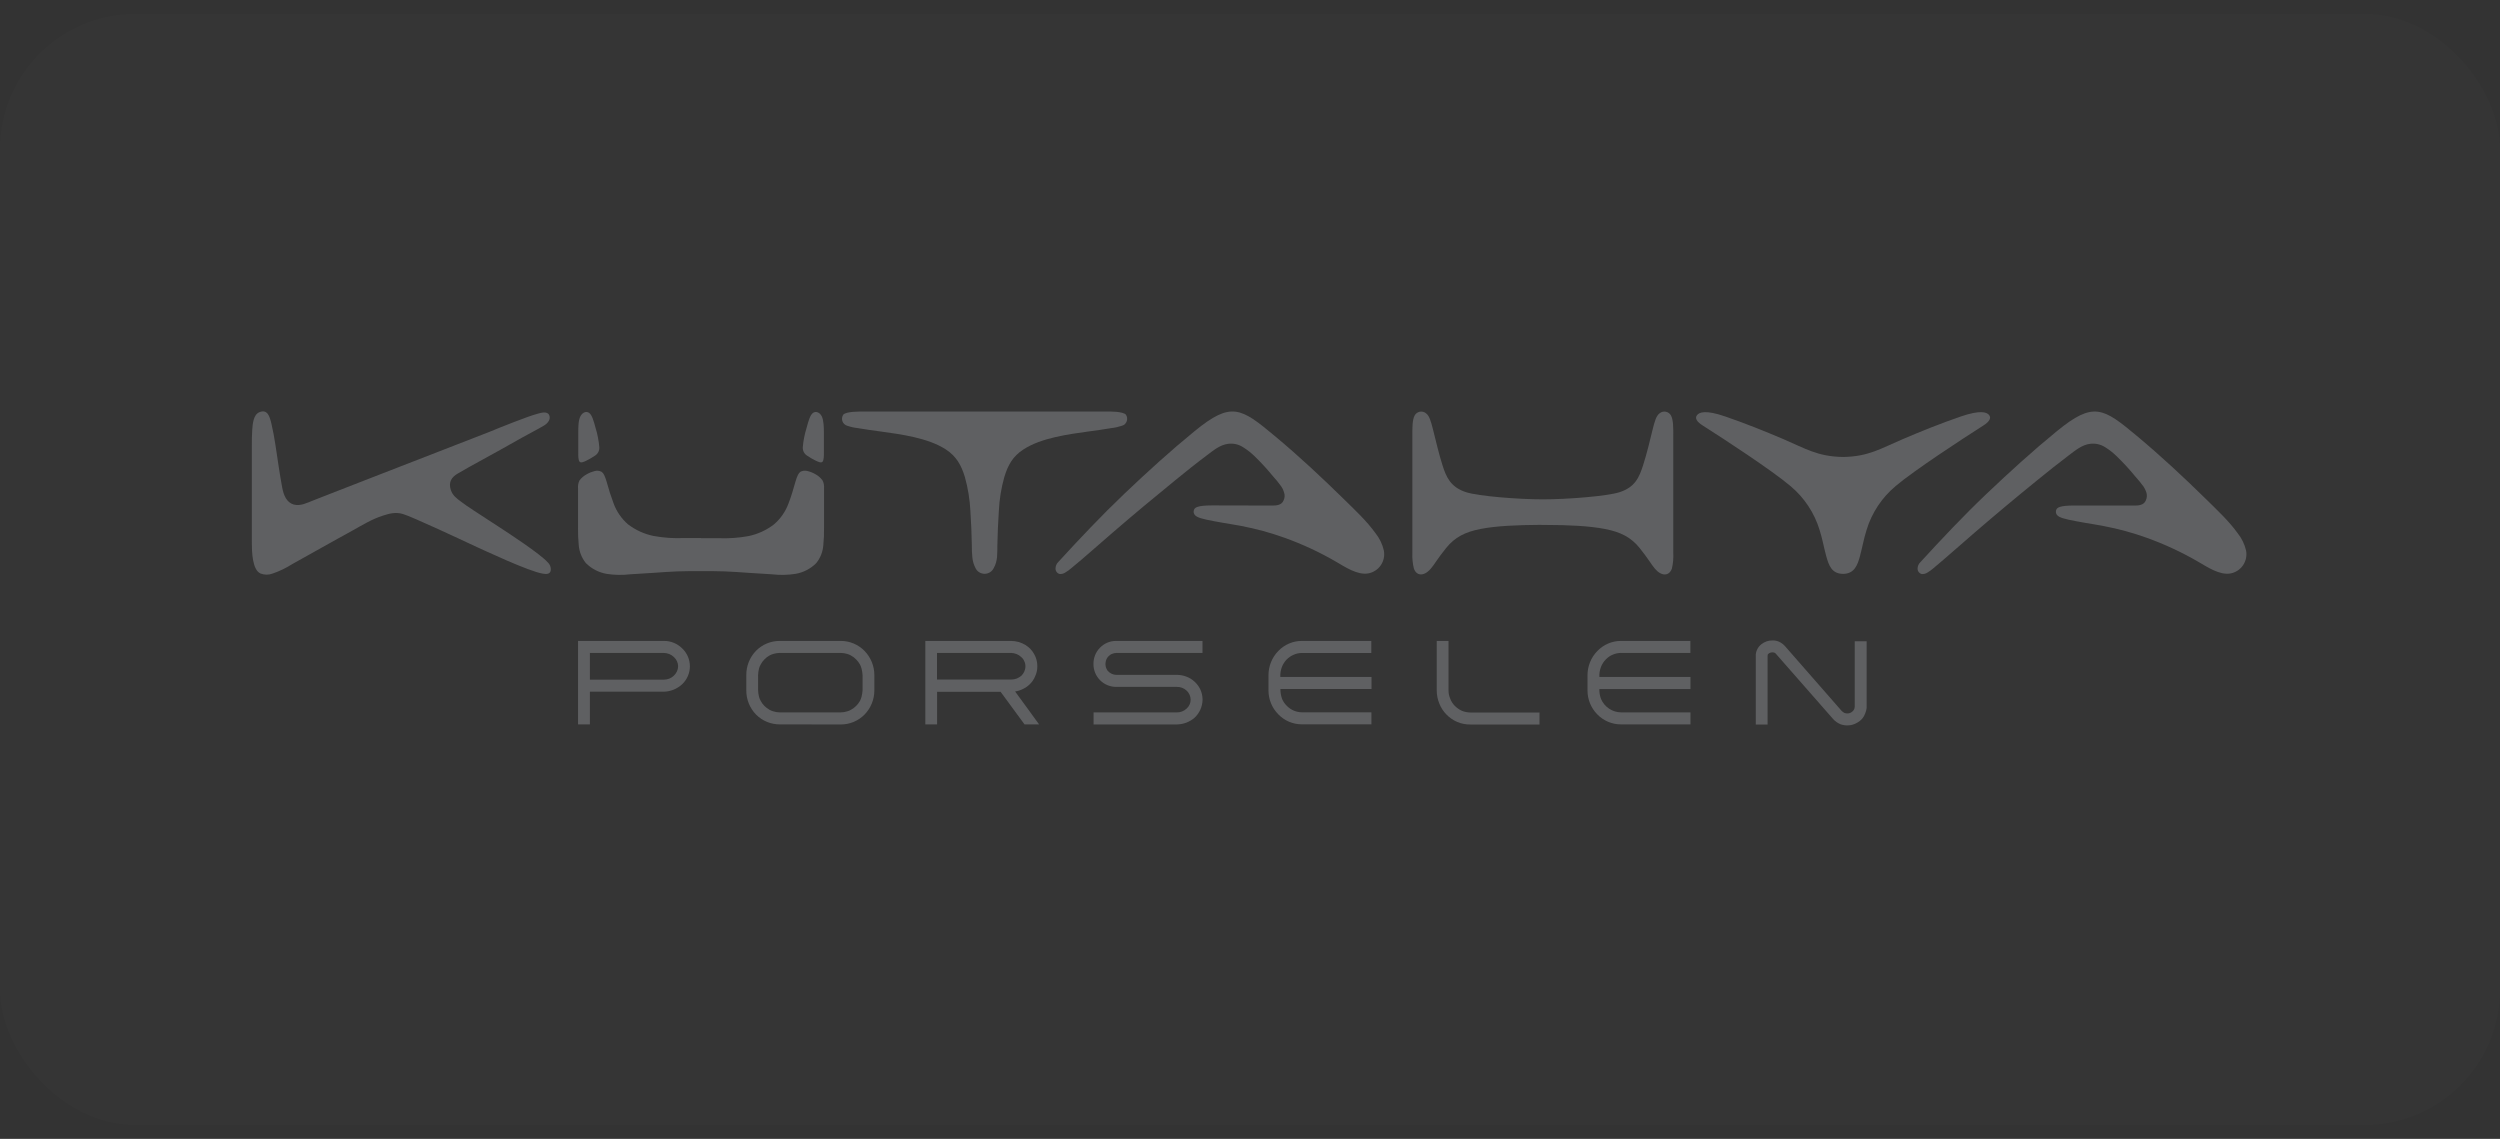 <?xml version="1.0" encoding="UTF-8"?>
<svg xmlns="http://www.w3.org/2000/svg" width="90" height="41" viewBox="0 0 90 41" fill="none">
  <rect x="0" y="0" width="90" height="41" fill="#333333" stroke="none"/>
  <rect y="0.5" width="90" height="40" rx="4.87" fill="white" fill-opacity="0.01"></rect>
  <g clip-path="url(#clip0_5172_15165)">
    <path d="M21.575 16.099C21.584 16.226 21.519 16.348 21.408 16.411C21.312 16.476 21.211 16.534 21.106 16.585C21.007 16.633 20.908 16.676 20.862 16.618C20.817 16.561 20.815 16.407 20.818 16.301C20.821 16.195 20.818 16.139 20.818 16.035C20.818 15.932 20.818 15.783 20.818 15.584C20.818 15.384 20.818 15.135 20.894 14.989C20.97 14.842 21.11 14.79 21.212 14.867C21.314 14.943 21.371 15.148 21.437 15.393C21.509 15.623 21.555 15.859 21.575 16.099Z" fill="#5F6062"></path>
    <path d="M25.239 19.37H24.61C24.249 19.385 23.887 19.36 23.531 19.295C23.195 19.227 22.879 19.083 22.607 18.875C22.376 18.674 22.2 18.419 22.093 18.133C21.995 17.873 21.91 17.608 21.838 17.34C21.776 17.137 21.732 17.037 21.66 16.987C21.581 16.944 21.488 16.934 21.401 16.96C21.304 16.984 21.21 17.022 21.123 17.073C21.021 17.127 20.932 17.203 20.862 17.294C20.819 17.383 20.801 17.48 20.809 17.578V19.01C20.806 19.212 20.814 19.413 20.834 19.614C20.85 19.855 20.94 20.085 21.092 20.272C21.295 20.474 21.555 20.61 21.838 20.659C22.117 20.702 22.401 20.708 22.681 20.675L23.53 20.622C23.814 20.603 24.099 20.58 24.382 20.57C24.666 20.56 24.952 20.56 25.239 20.56C25.525 20.56 25.809 20.56 26.092 20.57C26.376 20.58 26.661 20.603 26.945 20.622L27.794 20.675C28.075 20.708 28.358 20.702 28.637 20.659C28.918 20.611 29.178 20.478 29.38 20.277C29.534 20.09 29.624 19.86 29.64 19.619C29.66 19.418 29.668 19.217 29.665 19.015V17.578C29.674 17.48 29.655 17.382 29.611 17.294C29.543 17.202 29.455 17.125 29.354 17.071C29.267 17.02 29.172 16.982 29.074 16.958C28.987 16.933 28.894 16.942 28.814 16.985C28.745 17.035 28.698 17.135 28.637 17.338C28.576 17.541 28.497 17.848 28.384 18.131C28.277 18.418 28.1 18.673 27.869 18.873C27.597 19.084 27.281 19.23 26.944 19.3C26.588 19.364 26.227 19.39 25.866 19.375H25.239" fill="#5F6062"></path>
    <path d="M28.9 16.099C28.892 16.226 28.957 16.347 29.067 16.411C29.164 16.477 29.265 16.535 29.37 16.585C29.47 16.633 29.569 16.676 29.614 16.618C29.66 16.561 29.66 16.407 29.66 16.301C29.66 16.195 29.66 16.139 29.66 16.035C29.66 15.932 29.66 15.783 29.66 15.584C29.66 15.384 29.655 15.135 29.584 14.989C29.512 14.842 29.367 14.79 29.265 14.867C29.164 14.943 29.106 15.148 29.04 15.393C28.968 15.623 28.921 15.859 28.9 16.099Z" fill="#5F6062"></path>
    <path d="M71.403 15.317C70.675 15.781 68.908 16.933 68.244 17.498C67.747 17.913 67.382 18.464 67.195 19.084C67.096 19.393 67.043 19.711 66.958 20.023C66.874 20.336 66.759 20.659 66.351 20.659C65.942 20.659 65.835 20.348 65.746 20.026C65.657 19.705 65.607 19.395 65.507 19.086C65.32 18.466 64.955 17.915 64.459 17.5C63.794 16.934 62.028 15.782 61.299 15.319C61.08 15.181 61.008 15.054 61.092 14.946C61.175 14.838 61.406 14.751 62.106 14.992C62.806 15.233 63.508 15.512 64.203 15.809C64.996 16.148 65.436 16.438 66.351 16.451C67.266 16.438 67.702 16.148 68.5 15.809C69.194 15.511 69.894 15.233 70.595 14.992C71.296 14.751 71.53 14.838 71.61 14.944C71.691 15.05 71.62 15.179 71.403 15.317Z" fill="#5F6062"></path>
    <path d="M76.859 18.2C76.987 18.2 77.171 18.185 77.244 18.028C77.294 17.931 77.301 17.817 77.265 17.714C77.241 17.643 77.207 17.577 77.166 17.515C77.069 17.383 76.965 17.255 76.854 17.134C76.648 16.882 76.427 16.642 76.192 16.417C76.072 16.299 75.939 16.195 75.796 16.106C75.634 15.998 75.439 15.953 75.246 15.977C74.949 16.014 74.711 16.217 74.487 16.384C74.097 16.677 73.714 16.986 73.334 17.294C72.572 17.912 71.819 18.542 71.075 19.184C70.703 19.504 70.337 19.832 69.964 20.15C69.841 20.255 69.719 20.36 69.595 20.463C69.533 20.516 69.467 20.564 69.397 20.606C69.334 20.65 69.259 20.671 69.183 20.666C69.093 20.643 69.03 20.561 69.033 20.468C69.034 20.378 69.073 20.294 69.138 20.234C69.91 19.391 70.691 18.562 71.517 17.777C72.343 16.992 73.177 16.233 74.052 15.518C75.364 14.447 75.713 14.678 76.927 15.693C77.795 16.416 78.622 17.189 79.434 17.985C79.804 18.35 80.237 18.753 80.55 19.188C80.699 19.372 80.804 19.587 80.858 19.817C80.894 20 80.856 20.19 80.752 20.345C80.649 20.5 80.487 20.607 80.304 20.643C79.916 20.719 79.454 20.407 79.161 20.238C78.562 19.887 77.931 19.593 77.278 19.359C76.775 19.178 76.26 19.038 75.735 18.938C75.505 18.893 75.273 18.859 75.041 18.818C74.843 18.782 74.645 18.748 74.478 18.711C74.144 18.64 74.056 18.573 74.024 18.49C74.008 18.447 74.008 18.4 74.024 18.357C74.053 18.277 74.138 18.198 74.683 18.198L76.859 18.2Z" fill="#5F6062"></path>
    <path d="M45.818 18.2C45.947 18.2 46.132 18.185 46.203 18.028C46.254 17.931 46.261 17.817 46.222 17.714C46.202 17.643 46.17 17.576 46.128 17.515C46.033 17.382 45.929 17.255 45.818 17.134C45.612 16.882 45.392 16.643 45.158 16.417C45.037 16.3 44.904 16.195 44.761 16.106C44.601 15.998 44.407 15.953 44.215 15.977C43.918 16.014 43.68 16.217 43.457 16.384C43.065 16.677 42.681 16.986 42.303 17.294C41.542 17.912 40.788 18.542 40.044 19.184C39.672 19.504 39.304 19.832 38.931 20.15C38.805 20.256 38.683 20.361 38.559 20.461C38.498 20.515 38.431 20.563 38.361 20.604C38.299 20.648 38.224 20.669 38.148 20.664C38.058 20.641 37.996 20.559 37.999 20.466C37.999 20.378 38.035 20.293 38.098 20.232C38.871 19.389 39.653 18.56 40.477 17.775C41.301 16.99 42.136 16.231 43.012 15.516C44.323 14.445 44.671 14.677 45.886 15.691C46.757 16.414 47.581 17.187 48.394 17.983C48.765 18.348 49.198 18.751 49.511 19.186C49.66 19.37 49.765 19.585 49.818 19.815C49.854 19.998 49.816 20.188 49.713 20.343C49.609 20.498 49.448 20.605 49.265 20.641C48.877 20.717 48.413 20.405 48.121 20.236C47.522 19.885 46.891 19.591 46.237 19.357C45.734 19.176 45.218 19.036 44.693 18.936C44.464 18.891 44.23 18.857 43.999 18.816C43.801 18.78 43.602 18.746 43.436 18.709C43.102 18.638 43.016 18.571 42.984 18.488C42.967 18.445 42.967 18.398 42.984 18.355C43.012 18.275 43.096 18.195 43.64 18.195L45.818 18.2Z" fill="#5F6062"></path>
    <path d="M55.542 18.898H55.648C56.467 18.898 57.226 18.934 57.788 19.045C58.35 19.156 58.717 19.343 59.03 19.732C59.343 20.122 59.457 20.337 59.58 20.476C59.82 20.758 60.097 20.744 60.19 20.461C60.232 20.279 60.248 20.092 60.238 19.905V15.675C60.238 15.432 60.245 15.113 60.152 14.952C60.112 14.883 60.045 14.836 59.967 14.821C59.889 14.807 59.809 14.827 59.748 14.877C59.625 14.967 59.572 15.149 59.488 15.488C59.404 15.827 59.29 16.322 59.151 16.751C59.012 17.18 58.867 17.538 58.301 17.72C57.856 17.863 56.426 17.977 55.542 17.977C54.659 17.977 53.228 17.863 52.782 17.72C52.218 17.538 52.067 17.177 51.93 16.751C51.794 16.325 51.681 15.827 51.595 15.488C51.509 15.149 51.457 14.967 51.334 14.877C51.273 14.827 51.193 14.807 51.115 14.821C51.037 14.836 50.97 14.883 50.93 14.952C50.838 15.113 50.845 15.432 50.845 15.675V19.909C50.837 20.094 50.855 20.28 50.898 20.461C50.99 20.741 51.264 20.758 51.508 20.473C51.631 20.334 51.747 20.117 52.06 19.729C52.373 19.341 52.739 19.152 53.301 19.042C53.863 18.932 54.619 18.9 55.439 18.895L55.542 18.898Z" fill="#5F6062"></path>
    <path d="M31.073 14.816C30.954 14.816 30.468 14.808 30.358 14.927C30.313 14.995 30.3 15.079 30.324 15.157C30.351 15.239 30.416 15.303 30.5 15.327C30.625 15.37 30.755 15.399 30.887 15.413C31.16 15.461 31.432 15.497 31.705 15.534C32.413 15.633 33.405 15.759 34.049 16.179C34.433 16.43 34.608 16.751 34.735 17.171C34.847 17.57 34.914 17.982 34.934 18.397C34.962 18.809 34.979 19.224 34.986 19.637C34.984 19.777 34.99 19.918 35.004 20.058C35.016 20.197 35.055 20.332 35.12 20.455C35.181 20.579 35.308 20.657 35.446 20.657C35.584 20.657 35.711 20.579 35.772 20.455C35.925 20.186 35.899 19.92 35.905 19.639C35.914 19.226 35.93 18.811 35.958 18.399C35.977 17.984 36.043 17.572 36.156 17.172C36.284 16.749 36.458 16.429 36.842 16.181C37.487 15.758 38.477 15.633 39.186 15.533C39.458 15.496 39.731 15.46 40.004 15.412C40.136 15.398 40.265 15.369 40.391 15.327C40.474 15.304 40.54 15.24 40.565 15.157C40.59 15.08 40.578 14.995 40.532 14.927C40.423 14.808 39.938 14.812 39.817 14.816C38.363 14.816 36.906 14.816 35.447 14.816C33.988 14.816 32.53 14.816 31.073 14.816Z" fill="#5F6062"></path>
    <path d="M9.066 19.523V16.041C9.066 15.85 9.066 15.658 9.081 15.466C9.096 15.275 9.117 14.928 9.338 14.839C9.632 14.719 9.71 14.999 9.769 15.243C9.891 15.754 9.95 16.273 10.032 16.793C10.075 17.052 10.111 17.311 10.162 17.569C10.214 17.827 10.313 18.088 10.576 18.164C10.822 18.229 11.061 18.099 11.27 18.018L11.947 17.753C12.396 17.577 12.85 17.401 13.3 17.226C14.146 16.896 14.991 16.567 15.835 16.241C16.423 16.013 17.01 15.784 17.598 15.556C17.94 15.415 19.015 14.978 19.375 14.889C19.474 14.863 19.703 14.789 19.772 14.947C19.841 15.105 19.703 15.249 19.584 15.32C19.328 15.471 19.063 15.604 18.805 15.748L18.031 16.183C17.516 16.473 16.991 16.748 16.48 17.047C16.259 17.174 16.136 17.356 16.23 17.641C16.299 17.846 16.439 17.939 16.587 18.053C16.735 18.167 16.884 18.265 17.037 18.366C17.34 18.564 17.645 18.762 17.95 18.961C18.254 19.159 19.457 19.941 19.723 20.25C19.808 20.329 19.846 20.446 19.822 20.56C19.779 20.69 19.632 20.664 19.542 20.651C19.046 20.574 17.448 19.821 17.008 19.62C16.717 19.483 14.815 18.591 14.502 18.503C14.247 18.429 14.026 18.483 13.787 18.562C13.391 18.687 13.044 18.903 12.682 19.104C12.32 19.304 11.961 19.5 11.601 19.704L10.52 20.308C10.3 20.448 10.064 20.562 9.817 20.647C9.677 20.701 9.521 20.701 9.381 20.647C9.081 20.52 9.066 19.86 9.066 19.523Z" fill="#5F6062"></path>
    <path d="M63.884 23.496C63.907 23.508 63.926 23.525 63.941 23.546C64.622 24.32 65.303 25.097 65.985 25.877C66.061 25.964 66.156 26.032 66.263 26.075C66.359 26.108 66.46 26.121 66.561 26.112C66.653 26.106 66.743 26.079 66.824 26.035C66.909 25.994 66.984 25.937 67.044 25.866C67.088 25.814 67.121 25.755 67.144 25.691C67.171 25.627 67.19 25.561 67.199 25.492C67.199 25.483 67.199 25.474 67.199 25.465V23.086H66.77V25.447C66.766 25.515 66.734 25.577 66.681 25.619C66.631 25.662 66.567 25.685 66.501 25.684C66.464 25.684 66.427 25.676 66.392 25.662C66.359 25.643 66.328 25.62 66.3 25.593C65.62 24.818 64.936 24.037 64.26 23.261C64.201 23.195 64.13 23.142 64.05 23.104C63.974 23.07 63.892 23.053 63.809 23.056C63.665 23.054 63.525 23.101 63.412 23.191C63.294 23.282 63.22 23.419 63.208 23.567C63.209 23.572 63.209 23.577 63.208 23.582V26.084H63.633V23.633C63.633 23.625 63.633 23.617 63.633 23.609C63.634 23.594 63.637 23.579 63.641 23.564C63.641 23.564 63.641 23.55 63.652 23.547C63.663 23.544 63.668 23.533 63.675 23.524L63.698 23.511C63.727 23.496 63.758 23.488 63.79 23.485C63.82 23.482 63.85 23.486 63.878 23.497" fill="#5F6062"></path>
    <path d="M52.211 25.157C52.166 25.059 52.145 24.953 52.147 24.845V23.073H51.722V24.845C51.721 25.011 51.753 25.176 51.816 25.329C51.875 25.477 51.962 25.612 52.074 25.725C52.184 25.838 52.316 25.928 52.461 25.991C52.609 26.053 52.769 26.084 52.931 26.082H55.422V25.65H52.931C52.826 25.649 52.722 25.628 52.626 25.588C52.533 25.545 52.448 25.486 52.375 25.413C52.304 25.341 52.248 25.256 52.211 25.161" fill="#5F6062"></path>
    <path d="M28.072 26.078C27.75 26.079 27.441 25.951 27.214 25.721C26.989 25.488 26.864 25.175 26.867 24.851V24.302C26.865 23.977 26.989 23.665 27.214 23.431C27.44 23.201 27.749 23.072 28.072 23.073H30.266C30.589 23.072 30.899 23.203 31.124 23.434C31.351 23.668 31.477 23.98 31.477 24.305V24.854C31.477 25.179 31.351 25.491 31.124 25.724C30.898 25.954 30.588 26.082 30.266 26.081L28.072 26.078ZM30.263 25.646C30.342 25.646 30.422 25.633 30.498 25.609C30.547 25.597 30.595 25.577 30.638 25.55C30.706 25.513 30.768 25.467 30.822 25.412C30.876 25.359 30.922 25.299 30.959 25.233C30.982 25.186 31.001 25.137 31.015 25.087C31.036 25.007 31.048 24.925 31.053 24.842V24.309C31.049 24.227 31.036 24.147 31.015 24.068C31.002 24.017 30.983 23.969 30.959 23.922C30.922 23.855 30.876 23.794 30.822 23.74C30.768 23.684 30.706 23.637 30.638 23.6C30.594 23.574 30.547 23.554 30.498 23.541C30.421 23.518 30.342 23.506 30.263 23.505H28.077C27.997 23.506 27.917 23.518 27.84 23.541C27.791 23.555 27.743 23.575 27.698 23.6C27.631 23.637 27.571 23.684 27.518 23.74C27.465 23.793 27.42 23.854 27.386 23.92C27.36 23.965 27.339 24.014 27.325 24.064C27.305 24.144 27.294 24.226 27.291 24.309V24.842C27.294 24.925 27.305 25.007 27.325 25.087C27.339 25.138 27.36 25.187 27.386 25.233C27.42 25.299 27.465 25.36 27.518 25.412C27.571 25.466 27.632 25.512 27.698 25.55C27.743 25.575 27.791 25.595 27.84 25.609C27.917 25.634 27.997 25.646 28.077 25.646H30.263Z" fill="#5F6062"></path>
    <path d="M36.395 23.505C36.463 23.507 36.53 23.52 36.593 23.544C36.655 23.567 36.711 23.603 36.759 23.65C36.81 23.689 36.849 23.742 36.873 23.802C36.902 23.859 36.916 23.922 36.915 23.986C36.916 24.051 36.902 24.116 36.875 24.175C36.849 24.232 36.813 24.283 36.77 24.327C36.72 24.367 36.666 24.401 36.607 24.426C36.544 24.45 36.477 24.463 36.409 24.463H33.732V23.505H36.395ZM36.541 24.893C36.639 24.88 36.734 24.85 36.823 24.805C36.911 24.764 36.992 24.709 37.062 24.642C37.151 24.559 37.221 24.457 37.266 24.345C37.319 24.232 37.345 24.11 37.344 23.986C37.345 23.832 37.306 23.68 37.23 23.547C37.156 23.414 37.05 23.302 36.921 23.222C36.844 23.176 36.761 23.139 36.674 23.113C36.584 23.087 36.489 23.073 36.395 23.073H33.312V26.078H33.735V24.905H36.022L36.883 26.078H37.407C37.117 25.682 36.834 25.285 36.541 24.889" fill="#5F6062"></path>
    <path d="M43.29 23.505V23.073H40.184C39.964 23.071 39.751 23.16 39.598 23.319C39.445 23.475 39.361 23.686 39.365 23.904C39.363 24.122 39.448 24.332 39.601 24.486C39.754 24.641 39.963 24.728 40.181 24.728H42.361C42.492 24.723 42.62 24.771 42.716 24.86C42.809 24.945 42.863 25.065 42.863 25.191C42.863 25.314 42.809 25.432 42.715 25.512C42.619 25.602 42.492 25.65 42.361 25.647H39.369V26.08H42.373C42.488 26.077 42.602 26.055 42.709 26.015C42.818 25.973 42.919 25.913 43.007 25.835C43.182 25.671 43.285 25.443 43.292 25.203V25.176C43.29 25.057 43.264 24.94 43.217 24.831C43.167 24.723 43.096 24.625 43.009 24.545C42.924 24.463 42.822 24.4 42.711 24.359C42.604 24.318 42.49 24.296 42.375 24.295H40.192C40.125 24.294 40.059 24.277 39.999 24.245C39.955 24.222 39.915 24.191 39.881 24.154C39.862 24.13 39.847 24.104 39.835 24.076C39.808 24.023 39.795 23.964 39.795 23.904C39.797 23.837 39.813 23.771 39.843 23.711C39.866 23.665 39.9 23.625 39.942 23.595C39.964 23.575 39.989 23.558 40.016 23.546C40.075 23.519 40.139 23.505 40.203 23.505H43.29Z" fill="#5F6062"></path>
    <path d="M21.236 26.078H20.81V23.073H23.912C24.154 23.074 24.387 23.171 24.559 23.342C24.736 23.51 24.836 23.743 24.836 23.987C24.836 24.23 24.736 24.463 24.559 24.631C24.378 24.8 24.142 24.896 23.895 24.901H21.236V26.078ZM21.236 24.468H23.897C23.964 24.468 24.032 24.455 24.095 24.431C24.216 24.381 24.314 24.289 24.37 24.171C24.426 24.054 24.426 23.919 24.37 23.802C24.343 23.744 24.305 23.693 24.257 23.65C24.209 23.605 24.153 23.569 24.092 23.544C24.028 23.52 23.961 23.507 23.894 23.505H21.236V24.468Z" fill="#5F6062"></path>
    <path d="M57.577 24.369C57.571 24.243 57.592 24.117 57.639 24C57.678 23.904 57.734 23.816 57.807 23.742C57.877 23.666 57.962 23.608 58.057 23.569C58.151 23.528 58.252 23.506 58.355 23.505H60.854V23.073H58.358C58.036 23.072 57.728 23.204 57.505 23.436C57.275 23.671 57.148 23.988 57.15 24.317V24.853C57.149 25.176 57.275 25.487 57.502 25.717C57.727 25.949 58.035 26.079 58.358 26.078H60.857V25.646H58.362C58.047 25.643 57.764 25.455 57.638 25.166C57.594 25.052 57.574 24.93 57.577 24.807H60.857V24.369H57.577Z" fill="#5F6062"></path>
    <path d="M46.091 24.369C46.085 24.244 46.106 24.118 46.152 24.002C46.191 23.906 46.247 23.819 46.318 23.744C46.39 23.67 46.477 23.611 46.572 23.571C46.666 23.529 46.767 23.507 46.87 23.507H49.367V23.073H46.874C46.552 23.071 46.243 23.202 46.02 23.434C45.79 23.669 45.663 23.986 45.665 24.315V24.851C45.664 25.175 45.791 25.485 46.018 25.715C46.242 25.948 46.551 26.078 46.874 26.076H49.371V25.644H46.874C46.772 25.643 46.67 25.622 46.576 25.582C46.482 25.542 46.397 25.483 46.325 25.41C46.253 25.34 46.196 25.257 46.156 25.164C46.115 25.049 46.094 24.928 46.095 24.805H49.375V24.369H46.091Z" fill="#5F6062"></path>
  </g>
  <defs>
    <clipPath id="clip0_5172_15165">
      <rect width="71.868" height="11.379" fill="white" transform="translate(9.066 14.81)"></rect>
    </clipPath>
  </defs>
</svg>
